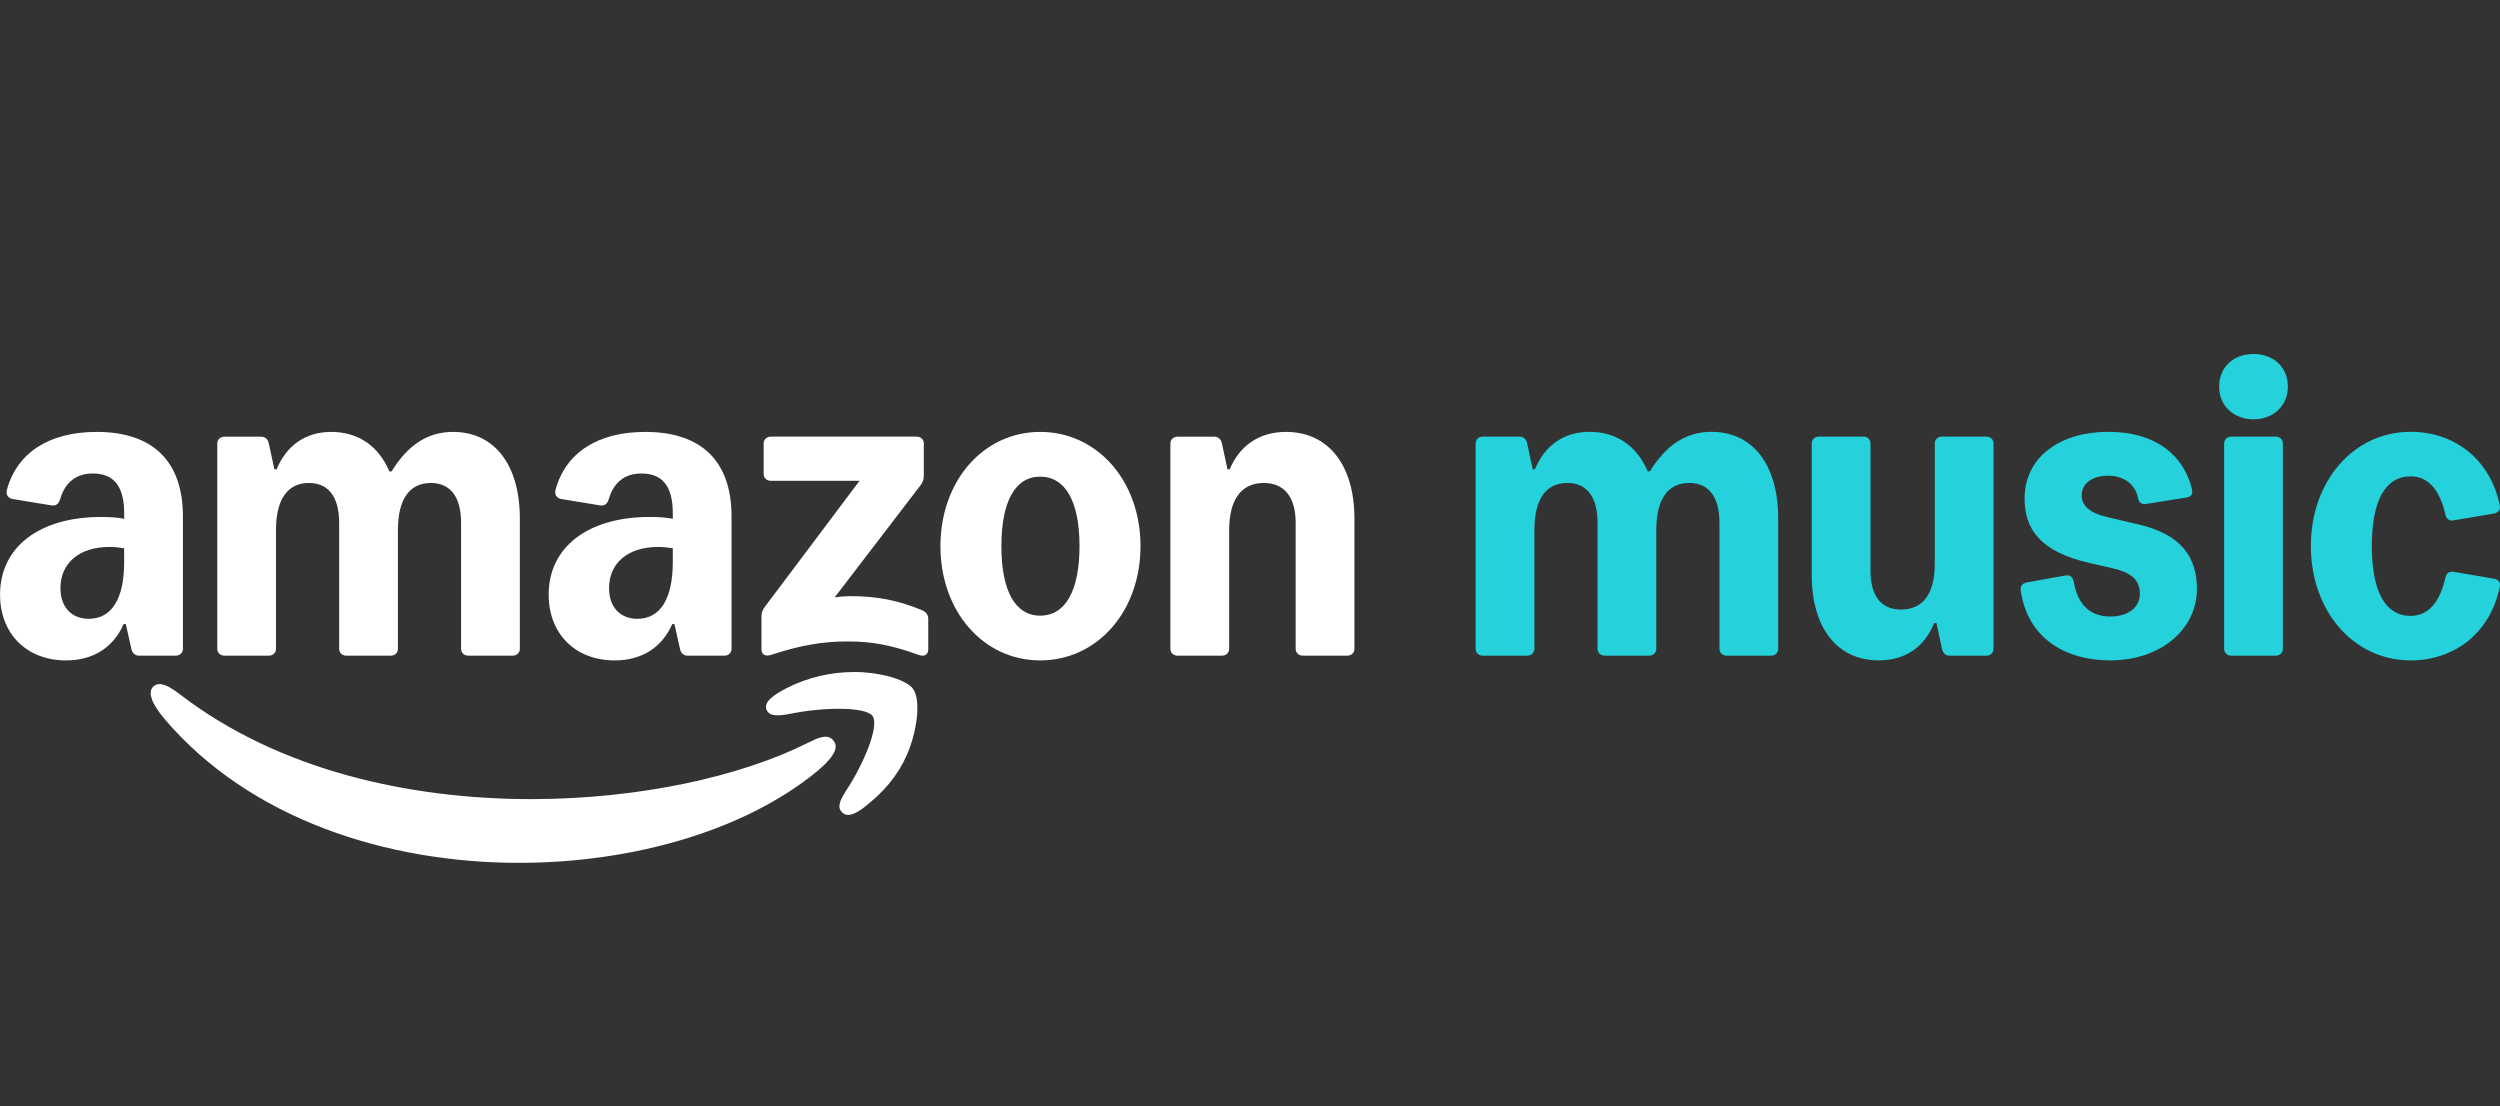 <svg fill="none" height="50" viewBox="0 0 113 50" width="113" xmlns="http://www.w3.org/2000/svg" xmlns:xlink="http://www.w3.org/1999/xlink"><rect x="0" y="0" width="113" height="50" fill="#333333" stroke="none"/><clipPath id="a"><path d="m0 16h113v23h-113z"/></clipPath><g clip-path="url(#a)"><g fill="#25d1da"><path d="m71.846 19.519c1.24 0 2.154.658 2.63 1.786h.1c.739-1.2 1.641-1.786 2.781-1.786 1.879 0 3.018 1.5 3.018 3.918v5.889c0 .179-.138.31-.326.31h-2.004c-.188 0-.326-.131-.326-.31v-5.699c0-1.155-.476-1.798-1.365-1.798-.977 0-1.49.75-1.49 2.132v5.365c0 .179-.138.31-.326.31h-2.004c-.188 0-.325-.131-.325-.31v-5.699c0-1.155-.476-1.798-1.365-1.798-.977 0-1.49.75-1.49 2.132v5.365c0 .179-.138.31-.326.31h-2.004c-.188 0-.326-.131-.326-.31v-9.283c0-.178.138-.309.326-.309h1.653c.188 0 .31.119.351.309l.251 1.167h.1c.451-1.084 1.315-1.691 2.467-1.691z"/><path d="m90.108 20.043v9.283c0 .179-.138.31-.326.31h-1.653c-.2 0-.307-.119-.351-.31l-.251-1.167h-.1c-.451 1.107-1.328 1.691-2.505 1.691-1.879 0-3.031-1.465-3.031-3.859v-5.949c0-.178.138-.309.326-.309h2.004c.188 0 .326.131.326.309v5.758c0 1.131.476 1.751 1.377 1.751 1.002 0 1.528-.715 1.528-2.084v-5.425c0-.178.138-.309.326-.309h2.004c.188 0 .326.131.326.309z"/><path d="m96.647 22.538c-.125-.655-.651-1.036-1.365-1.036s-1.19.357-1.19.881c0 .488.376.804 1.152.989l1.465.345c1.816.429 2.593 1.417 2.593 2.894 0 1.87-1.679 3.239-3.92 3.239-2.041 0-3.744-1.012-4.045-3.168-.025-.191.075-.322.275-.357l1.728-.31c.226-.042.351.048.401.31.175 1.042.777 1.542 1.641 1.542.789 0 1.34-.393 1.34-1.03 0-.619-.388-.956-1.202-1.143l-1.09-.25c-2.204-.506-2.918-1.524-2.918-2.906 0-1.935 1.678-3.019 3.77-3.019 2.167 0 3.419 1.06 3.795 2.59.05.214-.025.345-.251.381l-1.804.286c-.2.033-.35-.048-.375-.238z"/><path d="m101.858 16c.852 0 1.553.548 1.553 1.477 0 .905-.701 1.477-1.553 1.477s-1.553-.572-1.553-1.477c0-.929.701-1.477 1.553-1.477zm-1.327 13.326v-9.283c0-.179.138-.309.325-.309h2.004c.188 0 .326.131.326.309v9.283c0 .179-.138.31-.326.31h-2.004c-.187 0-.325-.131-.325-.31z"/><path d="m112.992 26.527c-.451 2.144-2.104 3.323-4.032 3.323-2.581 0-4.509-2.227-4.509-5.169 0-2.936 1.928-5.163 4.509-5.163 1.928 0 3.581 1.179 4.032 3.323.038.202-.062.333-.263.369l-1.816.31c-.2.036-.325-.048-.376-.25-.275-1.203-.826-1.739-1.577-1.739-1.153 0-1.754 1.12-1.754 3.15 0 2.036.601 3.156 1.754 3.156.751 0 1.302-.536 1.577-1.739.051-.203.176-.286.376-.25l1.816.309c.201.036.301.167.263.369z"/></g><path d="m53.228 29.636h2.004c.188 0 .326-.131.326-.309v-5.367c0-1.38.551-2.13 1.566-2.13.927 0 1.44.642 1.44 1.797v5.7c0 .178.138.309.326.309h2.004c.188 0 .326-.131.326-.309v-5.89c0-2.416-1.177-3.915-3.094-3.915-1.19 0-2.092.607-2.543 1.69h-.1l-.251-1.166c-.038-.19-.163-.309-.351-.309h-1.653c-.188 0-.326.131-.326.309v9.281c0 .178.138.309.326.309zm-7.965-4.95c0-2.023.626-3.141 1.753-3.141 1.14 0 1.778 1.119 1.778 3.141s-.639 3.141-1.778 3.141c-1.127 0-1.753-1.119-1.753-3.141zm-2.755 0c0 2.951 1.941 5.164 4.509 5.164 2.58 0 4.534-2.213 4.534-5.164s-1.954-5.164-4.534-5.164c-2.567 0-4.509 2.213-4.509 5.164zm-7.652 4.914c1.302-.43 2.317-.607 3.432-.607 1.127 0 1.979.155 3.231.607.251.095.438 0 .438-.25v-1.368c0-.202-.1-.321-.288-.405-1.065-.44-2.016-.631-3.231-.631-.263 0-.501.024-.714.059l3.883-5.069c.113-.143.15-.285.15-.452v-1.44c0-.178-.138-.309-.326-.309h-6.588c-.188 0-.326.131-.326.309v1.38c0 .178.138.309.326.309h4.008l-4.283 5.7c-.113.143-.15.286-.15.452v1.464c0 .25.188.333.438.25zm-7.327-3.01c0-1.142.852-1.868 2.217-1.868.225 0 .451.024.664.059v.631c0 1.654-.564 2.558-1.603 2.558-.776 0-1.278-.535-1.278-1.38zm.263 3.26c1.24 0 2.142-.607 2.593-1.642h.1l.251 1.119c.038.19.163.309.351.309h1.653c.188 0 .326-.131.326-.309v-5.985c0-2.487-1.353-3.82-3.895-3.82-2.142 0-3.595.928-4.058 2.606-.063.226.05.393.263.428l1.741.286c.213.036.338-.071.401-.286.225-.762.726-1.154 1.478-1.154.952 0 1.415.583 1.415 1.797v.25c-.288-.059-.639-.083-1.04-.083-2.805 0-4.571 1.368-4.571 3.51 0 1.773 1.202 2.975 2.993 2.975zm6.864 2.249c.126.274.488.274 1.052.167 1.503-.309 3.407-.333 3.732.095.313.44-.376 2.13-1.19 3.367-.301.476-.426.773-.175 1.0.063.071.15.095.251.107.301 0 .689-.285 1.052-.607.789-.654 1.403-1.487 1.741-2.427.338-.904.501-2.178.15-2.665-.338-.464-1.653-.773-2.668-.761-1.065 0-2.092.25-3.018.714-.576.297-1.102.63-.927 1.012zm-27.792-.5c.086.25.288.559.589.916 3.845 4.51 10.032 6.485 16.006 6.485 5.223 0 10.27-1.499 13.476-4.141.551-.464.839-.833.839-1.119 0-.119-.05-.214-.138-.309-.276-.274-.689-.071-1.19.178-2.981 1.487-7.565 2.511-12.437 2.511-5.498 0-11.385-1.297-15.843-4.712-.426-.321-.889-.643-1.202-.405-.113.083-.215.262-.1.595zm3.281-1.963h2.004c.188 0 .326-.131.326-.309v-5.367c0-1.38.513-2.13 1.49-2.13.889 0 1.365.642 1.365 1.797v5.7c0 .178.138.309.326.309h2.004c.188 0 .326-.131.326-.309v-5.367c0-1.38.513-2.13 1.49-2.13.889 0 1.365.642 1.365 1.797v5.7c0 .178.138.309.326.309h2.004c.188 0 .326-.131.326-.309v-5.89c0-2.416-1.14-3.915-3.018-3.915-1.14 0-2.042.583-2.78 1.785h-.1c-.476-1.131-1.39-1.785-2.63-1.785-1.152 0-2.017.607-2.467 1.69h-.1l-.25-1.166c-.038-.19-.163-.309-.351-.309h-1.653c-.188 0-.326.131-.326.309v9.281c0 .178.138.309.326.309zm-7.414-3.046c0-1.142.852-1.868 2.217-1.868.225 0 .451.024.664.059v.631c0 1.654-.564 2.558-1.603 2.558-.776 0-1.277-.535-1.277-1.38zm.263 3.26c1.24 0 2.142-.607 2.593-1.642h.1l.251 1.119c.038.19.163.309.351.309h1.653c.188 0 .326-.131.326-.309v-5.985c0-2.487-1.353-3.82-3.895-3.82-2.142 0-3.594.928-4.058 2.606-.063.226.05.393.263.428l1.741.286c.213.036.338-.071.401-.286.225-.762.726-1.154 1.478-1.154.952 0 1.415.583 1.415 1.797v.25c-.288-.059-.639-.083-1.04-.083-2.805 0-4.571 1.368-4.571 3.51 0 1.773 1.202 2.975 2.993 2.975z" fill="#fff"/></g></svg>